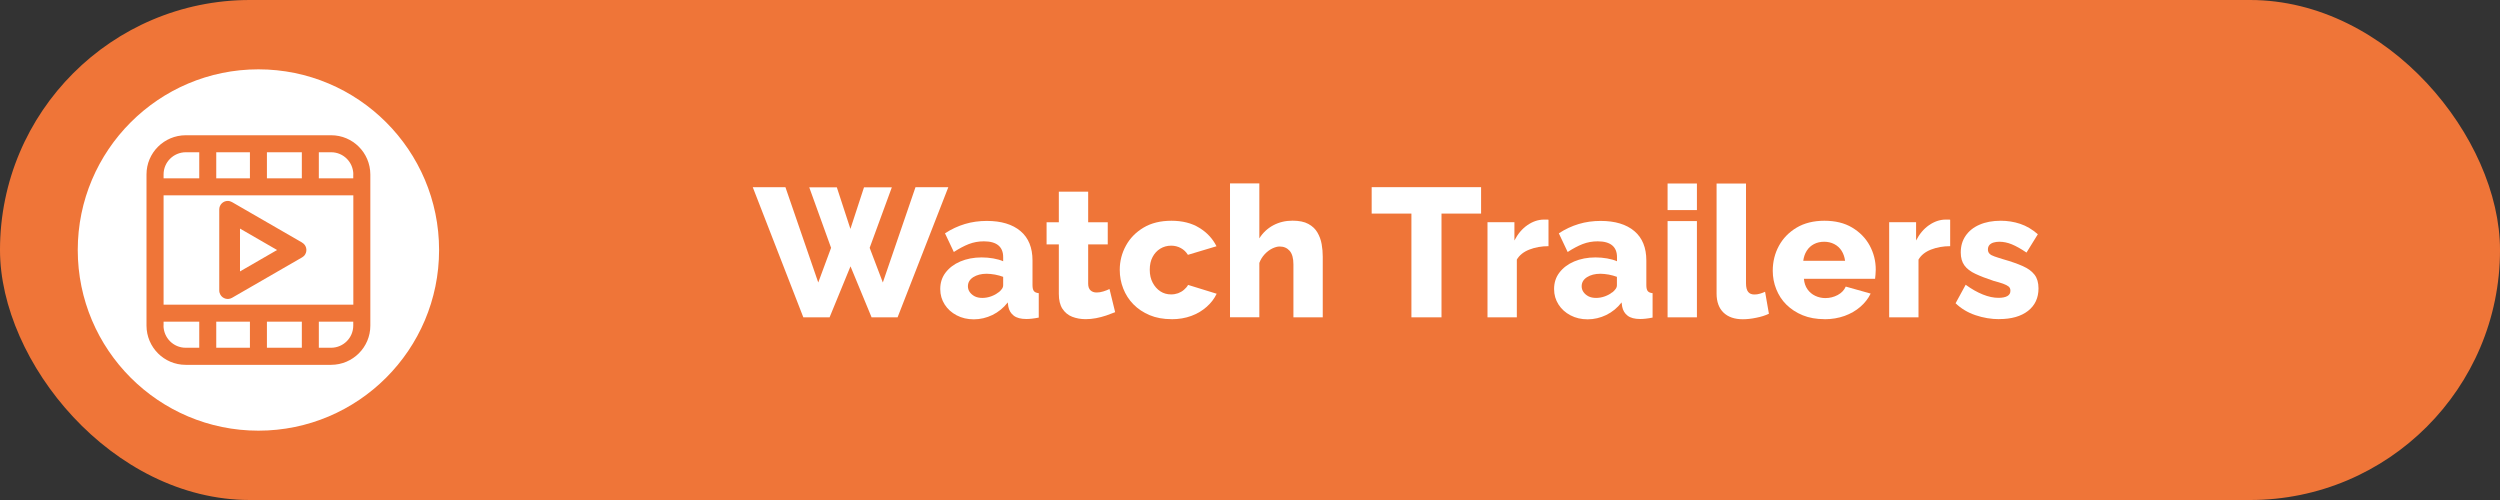 <?xml version="1.0" encoding="UTF-8"?>
<svg id="Layer_2" xmlns="http://www.w3.org/2000/svg" viewBox="0 0 300 60">
  <rect x="0" y="0" width="300" height="60" fill="#333333" stroke="none"/>
  <defs>
    <style>
      .cls-1, .cls-2 {
        fill: #fff;
      }

      .cls-2 {
        fill-rule: evenodd;
      }

      .cls-3 {
        fill: #ef7538;
      }
    </style>
  </defs>
  <g id="Layer_1-2" data-name="Layer_1">
    <rect class="cls-3" x="0" y="0" width="300" height="60" rx="30" ry="30"/>
    <path class="cls-2" d="M31.01,8.32c-11.95,0-21.68,9.72-21.68,21.68s9.72,21.68,21.68,21.68,21.68-9.72,21.68-21.68-9.72-21.68-21.68-21.68ZM28.8,32.57v-5.14l4.45,2.57-4.45,2.57ZM36.26,29.12c.49.28.65.91.37,1.39-.09.16-.22.28-.37.37l-8.42,4.86c-.49.28-1.11.11-1.39-.37-.09-.16-.14-.33-.14-.51v-9.73c0-.56.46-1.02,1.02-1.02.18,0,.35.05.51.14l8.42,4.86ZM39.74,41.73h-1.48v-3.13h4.13v.47c0,1.47-1.19,2.65-2.65,2.66ZM19.63,39.07v-.47h4.28v3.13h-1.63c-1.47,0-2.65-1.19-2.66-2.66ZM22.28,18.27h1.63v3.13h-4.28v-.47c0-1.47,1.19-2.65,2.66-2.66ZM42.39,20.93v.47h-4.13v-3.13h1.48c1.47,0,2.65,1.19,2.66,2.66h0ZM29.99,21.4h-4.04v-3.13h4.04v3.13ZM32.03,21.4v-3.13h4.19v3.13h-4.19ZM19.63,36.56v-13.12h22.77v13.12h-22.77ZM32.03,38.6h4.19v3.13h-4.19v-3.13ZM29.99,38.6v3.13h-4.04v-3.13h4.04ZM39.74,16.23c2.59,0,4.69,2.1,4.7,4.7v18.15c0,2.59-2.1,4.69-4.7,4.7h-17.46c-2.59,0-4.69-2.1-4.7-4.7v-18.15c0-2.59,2.1-4.69,4.7-4.7h17.46Z"/>
    <g>
      <path class="cls-1" d="M97.1,22.48h3.32l1.63,4.99,1.63-4.99h3.34l-2.66,7.26,1.58,4.16,3.92-11.44h3.94l-6.09,15.62h-3.12l-2.53-6.12-2.51,6.12h-3.15l-6.07-15.62h3.92l3.94,11.44,1.54-4.16-2.62-7.26Z"/>
      <path class="cls-1" d="M112.83,34.68c0-.75.21-1.41.64-1.97.43-.56,1.01-1.01,1.76-1.33s1.61-.49,2.57-.49c.47,0,.93.04,1.39.12.45.08.85.19,1.19.34v-.5c0-.61-.19-1.08-.57-1.4s-.96-.49-1.74-.49c-.65,0-1.25.11-1.82.33-.56.22-1.16.54-1.79.95l-1.06-2.24c.76-.5,1.56-.87,2.39-1.12.83-.25,1.71-.37,2.63-.37,1.73,0,3.08.41,4.04,1.22.96.81,1.44,1.99,1.44,3.53v2.95c0,.35.06.59.17.72.11.14.3.22.58.25v2.93c-.29.06-.57.1-.82.13-.26.03-.48.04-.67.04-.66,0-1.16-.13-1.51-.4-.34-.26-.56-.62-.65-1.08l-.07-.51c-.51.66-1.13,1.16-1.84,1.51-.71.34-1.46.52-2.23.52s-1.45-.16-2.06-.48c-.61-.32-1.09-.75-1.44-1.3-.35-.55-.53-1.16-.53-1.84ZM119.83,35.09c.16-.13.29-.27.4-.42s.15-.3.15-.45v-1c-.29-.11-.62-.2-.98-.27-.36-.06-.69-.1-1-.1-.65,0-1.18.14-1.61.41-.43.28-.64.64-.64,1.09,0,.25.07.49.22.7.15.21.35.38.6.51.26.13.56.19.91.19s.7-.06,1.06-.19c.35-.13.65-.29.88-.49Z"/>
      <path class="cls-1" d="M133.82,37.46c-.32.13-.68.26-1.07.4-.39.13-.8.24-1.22.32-.43.08-.84.12-1.25.12-.59,0-1.13-.1-1.62-.29-.49-.19-.88-.52-1.17-.96-.29-.45-.43-1.04-.43-1.78v-5.94h-1.47v-2.66h1.47v-3.67h3.52v3.67h2.35v2.66h-2.35v4.71c0,.37.1.64.29.81.19.17.43.25.73.25.25,0,.52-.04.8-.13s.53-.18.74-.29l.68,2.79Z"/>
      <path class="cls-1" d="M140.58,38.3c-.98,0-1.86-.16-2.62-.48s-1.41-.75-1.95-1.3c-.54-.55-.94-1.18-1.22-1.89s-.42-1.46-.42-2.25c0-1.04.25-2.01.74-2.9.49-.9,1.2-1.62,2.12-2.17.92-.55,2.04-.82,3.34-.82s2.44.28,3.35.85c.92.56,1.6,1.3,2.06,2.21l-3.43,1.03c-.22-.35-.5-.62-.85-.81-.35-.19-.73-.29-1.16-.29-.48,0-.92.12-1.31.36-.39.24-.7.58-.92,1-.23.43-.34.94-.34,1.54s.12,1.1.35,1.54c.23.44.54.79.92,1.04.38.25.81.37,1.3.37.29,0,.57-.05.83-.14.26-.1.49-.23.7-.41.21-.18.38-.37.5-.59l3.43,1.06c-.28.59-.68,1.11-1.2,1.57s-1.13.83-1.84,1.09c-.7.26-1.5.4-2.4.4Z"/>
      <path class="cls-1" d="M158.73,38.08h-3.52v-6.36c0-.73-.15-1.27-.45-1.62-.3-.34-.7-.52-1.2-.52-.26,0-.56.08-.89.24-.33.16-.63.39-.91.69-.28.3-.49.64-.64,1.04v6.52h-3.52v-16.06h3.52v6.59c.43-.68.99-1.2,1.68-1.57.7-.37,1.46-.55,2.3-.55.79,0,1.43.13,1.9.39.48.26.84.6,1.09,1.03.25.43.42.89.51,1.4.09.51.13,1,.13,1.5v7.28Z"/>
      <path class="cls-1" d="M177.73,25.63h-4.75v12.45h-3.61v-12.45h-4.77v-3.17h13.13v3.17Z"/>
      <path class="cls-1" d="M185.83,29.54c-.85,0-1.62.14-2.31.41-.69.27-1.19.67-1.5,1.2v6.93h-3.52v-11.42h3.23v2.2c.4-.78.91-1.39,1.54-1.83.63-.44,1.29-.67,1.98-.68h.36c.08,0,.15,0,.21.02v3.17Z"/>
      <path class="cls-1" d="M186.49,34.68c0-.75.21-1.41.64-1.97.43-.56,1.01-1.01,1.76-1.33s1.61-.49,2.57-.49c.47,0,.93.04,1.39.12.45.08.85.19,1.19.34v-.5c0-.61-.19-1.08-.57-1.4s-.96-.49-1.74-.49c-.65,0-1.25.11-1.82.33-.56.22-1.16.54-1.79.95l-1.06-2.24c.76-.5,1.56-.87,2.39-1.12.83-.25,1.71-.37,2.63-.37,1.73,0,3.08.41,4.04,1.22.96.81,1.44,1.99,1.44,3.53v2.95c0,.35.06.59.17.72.11.14.3.22.58.25v2.93c-.29.06-.57.1-.82.13-.26.03-.48.04-.67.04-.66,0-1.16-.13-1.51-.4-.34-.26-.56-.62-.65-1.08l-.07-.51c-.51.66-1.13,1.16-1.84,1.51-.71.34-1.46.52-2.23.52s-1.45-.16-2.06-.48c-.61-.32-1.09-.75-1.44-1.3-.35-.55-.53-1.16-.53-1.84ZM193.48,35.09c.16-.13.29-.27.4-.42s.15-.3.15-.45v-1c-.29-.11-.62-.2-.98-.27-.36-.06-.69-.1-1-.1-.65,0-1.18.14-1.61.41-.43.28-.64.64-.64,1.09,0,.25.07.49.22.7.15.21.35.38.6.51.26.13.56.19.91.19s.7-.06,1.06-.19c.35-.13.65-.29.88-.49Z"/>
      <path class="cls-1" d="M200.11,25.21v-3.19h3.52v3.19h-3.52ZM200.11,38.08v-11.55h3.52v11.55h-3.52Z"/>
      <path class="cls-1" d="M206,22.02h3.52v11.97c0,.48.09.83.26,1.04s.42.31.75.31c.22,0,.44-.03.67-.1s.43-.14.61-.23l.46,2.64c-.44.21-.95.37-1.52.48-.57.12-1.11.18-1.61.18-1,0-1.77-.27-2.32-.8s-.83-1.3-.83-2.28v-13.2Z"/>
      <path class="cls-1" d="M218.94,38.3c-.98,0-1.86-.16-2.62-.47s-1.41-.74-1.95-1.27-.94-1.16-1.22-1.86c-.28-.7-.42-1.44-.42-2.21,0-1.09.25-2.09.74-2.99.49-.9,1.2-1.63,2.12-2.18.92-.55,2.04-.83,3.34-.83s2.42.27,3.33.82c.92.55,1.62,1.27,2.1,2.15.48.89.73,1.85.73,2.89,0,.2-.01.4-.03.6-.02.19-.04.36-.05.51h-8.54c.04.5.19.92.43,1.26s.55.6.93.78c.38.18.79.27,1.21.27.53,0,1.02-.12,1.49-.37.46-.25.78-.59.96-1.01l2.99.84c-.29.6-.71,1.13-1.24,1.59s-1.17.83-1.89,1.09c-.73.26-1.53.4-2.41.4ZM216.39,31.3h5.02c-.06-.46-.2-.86-.42-1.21-.22-.34-.51-.61-.88-.8-.37-.19-.77-.28-1.21-.28s-.86.09-1.22.28-.65.45-.87.8c-.22.34-.36.75-.42,1.21Z"/>
      <path class="cls-1" d="M234.03,29.54c-.85,0-1.62.14-2.31.41s-1.19.67-1.5,1.2v6.93h-3.52v-11.42h3.23v2.2c.4-.78.91-1.39,1.54-1.83s1.29-.67,1.98-.68h.36c.08,0,.15,0,.21.02v3.17Z"/>
      <path class="cls-1" d="M239.93,38.3c-.98,0-1.94-.16-2.88-.48-.94-.32-1.73-.8-2.38-1.43l1.21-2.22c.7.51,1.39.9,2.06,1.17s1.29.4,1.88.4c.46,0,.81-.07,1.06-.21.25-.14.37-.35.37-.64,0-.22-.07-.39-.22-.51s-.37-.23-.67-.34-.67-.21-1.11-.33c-.88-.29-1.61-.57-2.2-.85-.59-.27-1.03-.61-1.32-1.01-.29-.4-.44-.91-.44-1.55,0-.77.19-1.43.58-2,.39-.57.94-1.02,1.66-1.33.72-.32,1.58-.48,2.57-.48.79,0,1.57.12,2.32.37.75.25,1.46.67,2.12,1.25l-1.36,2.2c-.66-.45-1.25-.78-1.76-.99-.51-.21-1.01-.31-1.5-.31-.25,0-.48.03-.68.09-.21.06-.37.15-.5.29-.12.14-.19.31-.19.53s.06.39.19.52c.12.13.32.24.59.33.27.09.61.21,1.02.33.95.27,1.75.55,2.38.83.63.28,1.1.63,1.42,1.04.31.41.47.95.47,1.63,0,1.15-.42,2.05-1.26,2.71-.84.65-1.99.98-3.44.98Z"/>
    </g>
  </g>
</svg>
